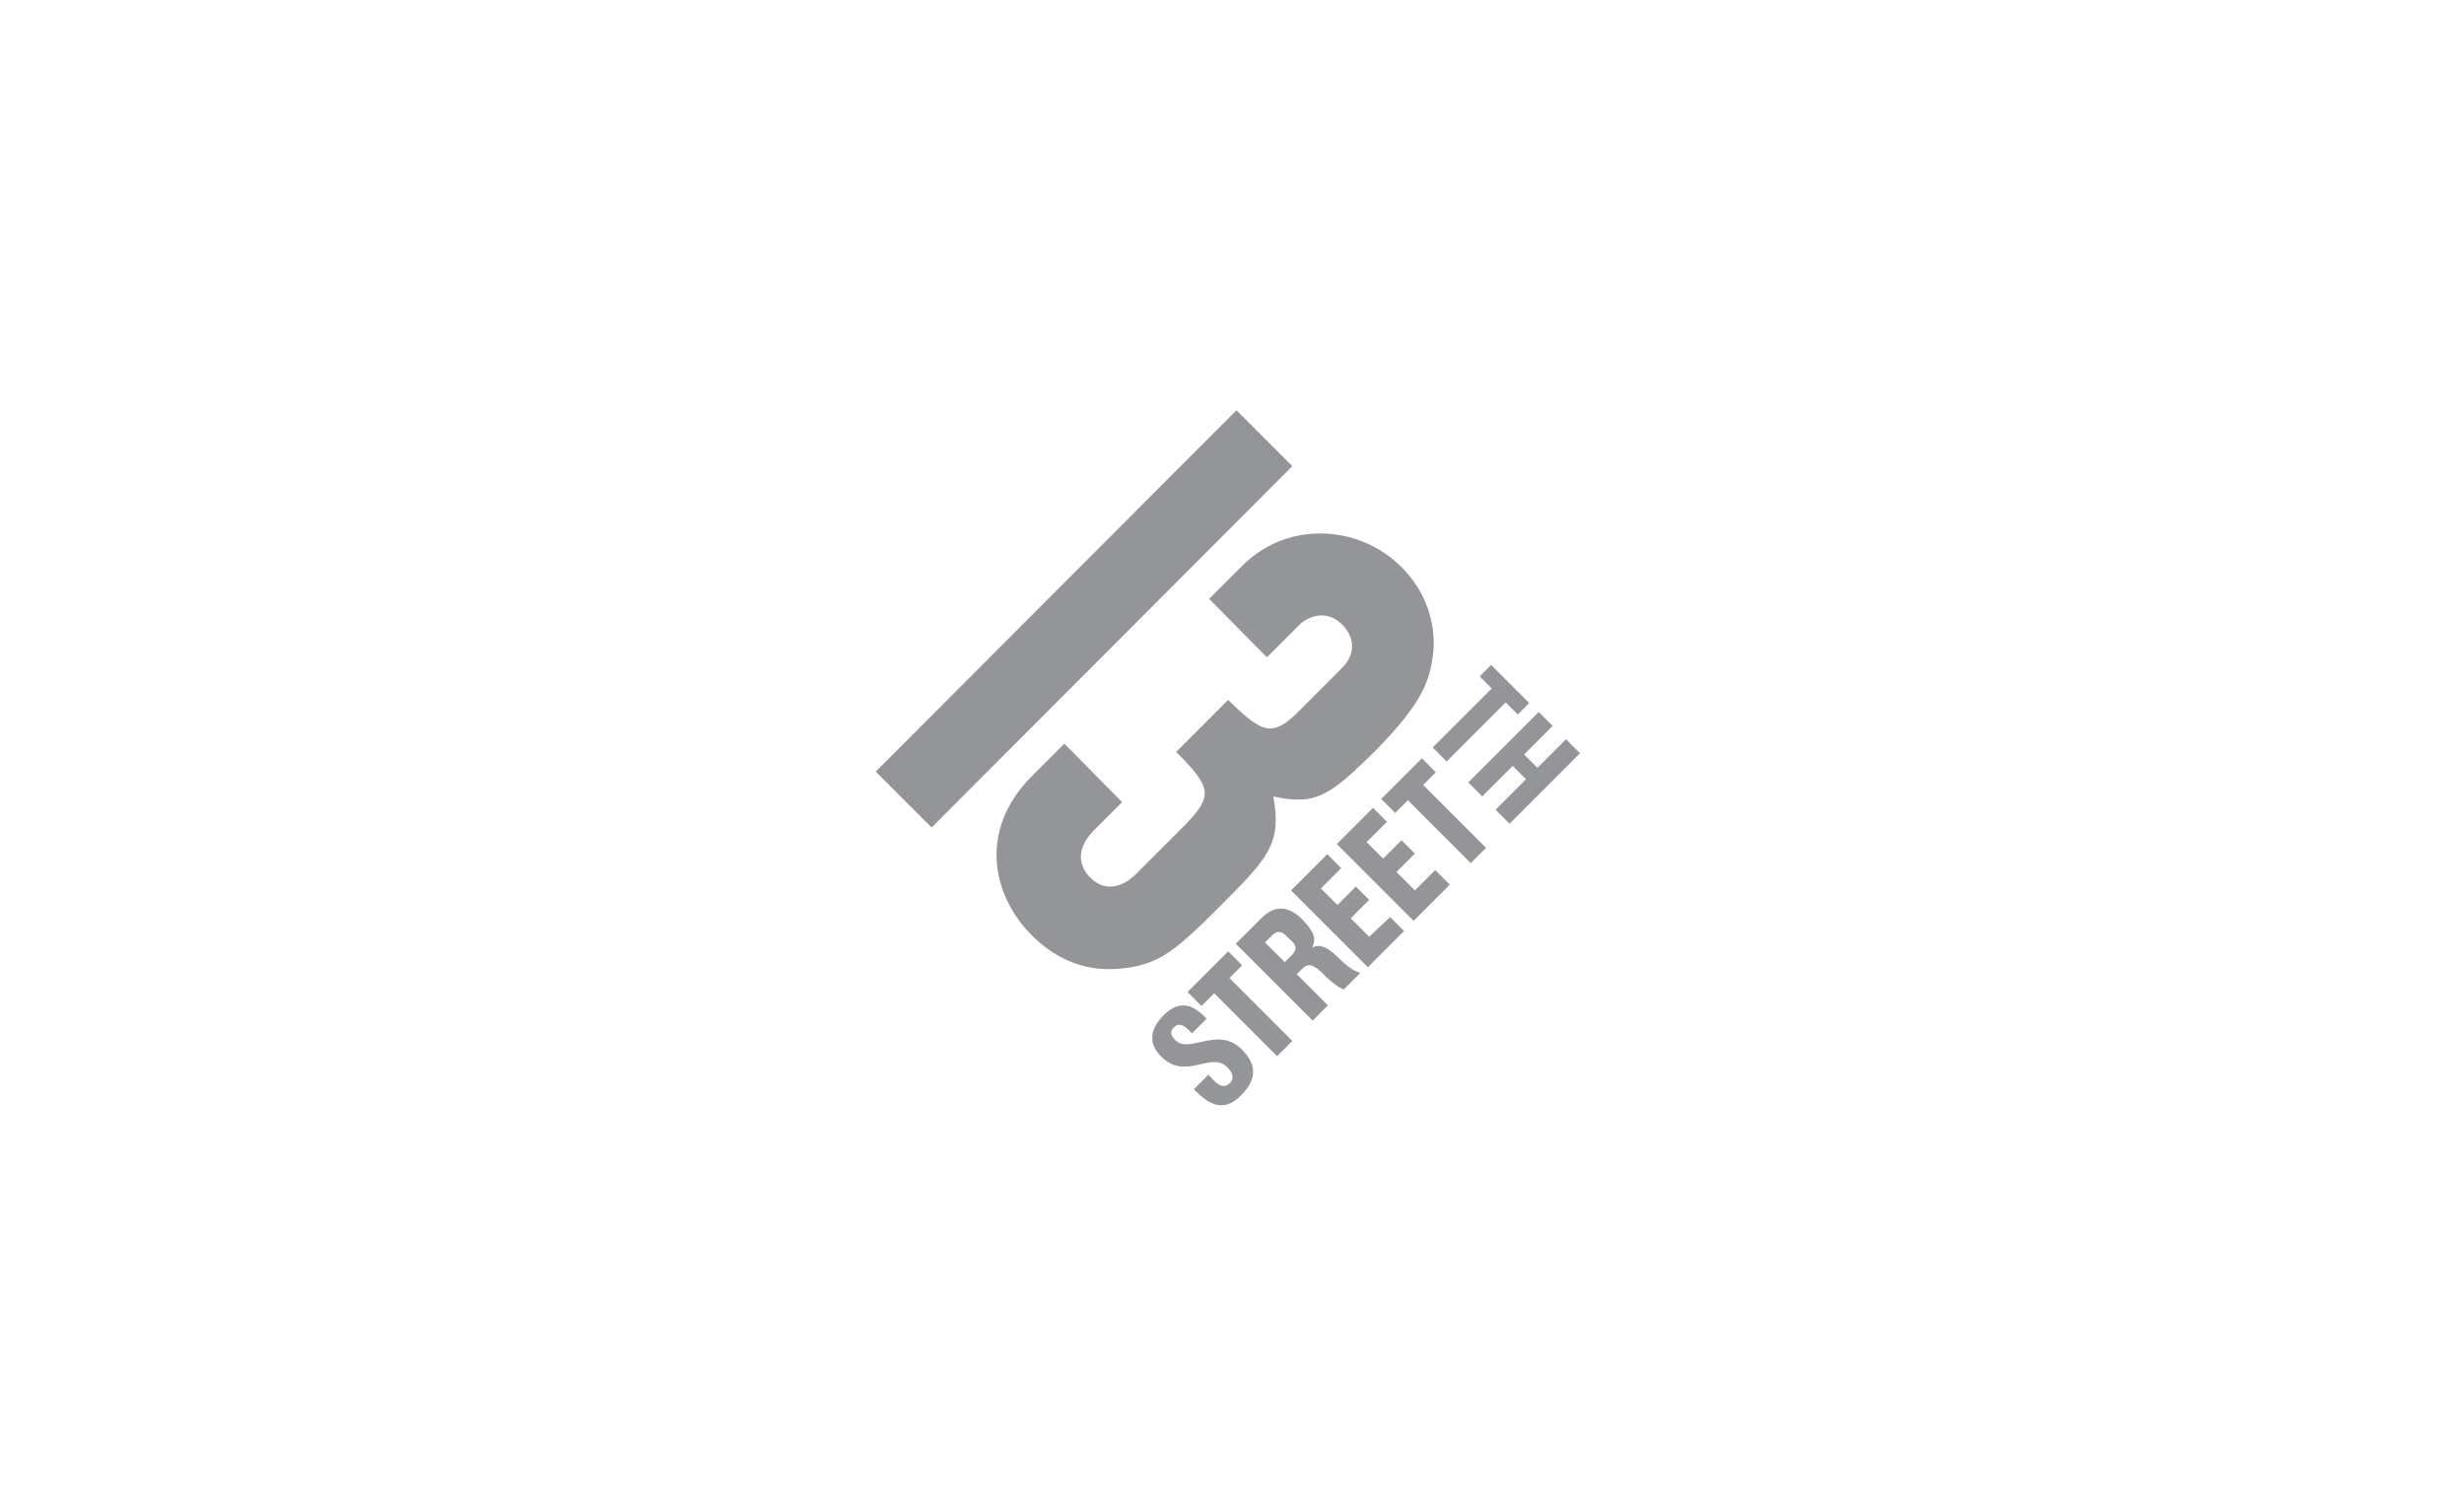 <?xml version="1.0" encoding="utf-8"?>
<!-- Generator: Adobe Illustrator 19.2.1, SVG Export Plug-In . SVG Version: 6.00 Build 0)  -->
<svg version="1.1" id="Layer_1" xmlns="http://www.w3.org/2000/svg" xmlns:xlink="http://www.w3.org/1999/xlink" x="0px" y="0px"
	 viewBox="0 0 388 238" style="enable-background:new 0 0 388 238;" xml:space="preserve">
<style type="text/css">
	.st0{fill:#939598;}
</style>
<path class="st0" d="M221.7,126l9.9,9.9l2.4-2.4l-9.9-9.9l2-2l-2.2-2.2l-6.4,6.4l2.2,2.2L221.7,126z M215.6,147.5l-2.9-2.9l2.9-2.9
	l-2.1-2.1l-2.9,2.9l-2.6-2.6l3.2-3.2l-2.2-2.2l-5.7,5.7l12.1,12.1l5.7-5.7l-2.2-2.2L215.6,147.5z M216.2,127.2l-5.7,5.7l12.1,12.1
	l5.7-5.7L226,137l-3.2,3.2l-2.9-2.9l2.9-2.9l-2.1-2.1l-2.9,2.9l-2.6-2.6l3.2-3.2L216.2,127.2z M203.5,150.3l-1.2,1.2l-3.1-3.1
	l1.1-1.1c1.2-1.2,2-0.2,2.9,0.7C204,148.7,204.4,149.3,203.5,150.3 M209.1,158.3l-4.9-4.9l0.9-0.9c1.1-1.1,2.1-0.2,3,0.6
	c0.5,0.5,1,1,1.5,1.4c0.6,0.5,1.2,1,2,1.3l2.6-2.6c-1-0.3-1.8-0.9-2.6-1.6c-1.3-1.1-3-3.4-5-2.4c1-1.8-0.4-3.2-1.6-4.5
	c-2.1-2-4.1-2.3-6.3-0.2l-4.1,4.1l12.1,12.1L209.1,158.3z M203.5,163.9l-9.9-9.9l2-2l-2.2-2.2l-6.4,6.4l2.2,2.2l2-2l9.9,9.9
	L203.5,163.9z M182.9,166.4c3.8,3.8,7.8-0.9,10.3,1.6c0.7,0.7,1.3,1.6,0.5,2.5c-1,1-1.9,0.3-2.7-0.5c-0.2-0.3-0.5-0.5-0.7-0.8l0,0
	l-2.3,2.3c0.1,0.2,0.3,0.3,0.4,0.4c2.3,2.3,4.5,3.1,7,0.6c2.5-2.5,2.6-4.8,0.1-7.3c-3.8-3.7-8.2,0.8-10.4-1.4c-0.6-0.6-1-1.3-0.3-2
	c1.1-1.1,2.1,0.1,2.9,0.9l2.3-2.3l-0.2-0.2c-2-2.1-4.1-2.7-6.4-0.5C181.2,161.8,180.6,164.2,182.9,166.4 M146.7,130.3l56.8-56.9
	l-8.8-8.8l-56.8,56.9L146.7,130.3z M225.7,102.6c0.2-1.8,0.3-8-5-13.3c-3.4-3.4-8-5.3-12.8-5.3c-4.7,0-9,1.8-12.3,5.1l-5.2,5.2
	l9.1,9.2l5.1-5.1c0.7-0.7,2-1.5,3.5-1.5c1.2,0,2.3,0.5,3.3,1.5c2,2,2,4.7,0,6.7l-7.2,7.2c-1.7,1.7-3,2.4-4.2,2.4
	c-1.7,0-3.5-1.5-6-3.9l-0.6-0.6l-8.2,8.2l0.6,0.6c2.6,2.6,3.8,4.3,3.9,5.7c0.1,1.3-0.7,2.7-2.8,4.9l-8,8c-1.3,1.3-2.7,2-4.1,2
	c-1.2,0-2.2-0.5-3.2-1.5c-0.9-0.9-1.4-2.1-1.4-3.2c0-1.3,0.7-2.7,1.8-3.9l4.7-4.7l-9.1-9.2l-5.1,5.1c-4.1,4.1-6,8.9-5.5,14
	c0.4,4,2.4,8,5.4,11c3.6,3.6,7.7,5.4,12.2,5.4c1.1,0,2.3-0.1,3.5-0.3c4.3-0.8,6.6-2.1,14-9.6c7.5-7.5,9.8-9.8,8.4-17.3
	c1.7,0.4,2.9,0.5,4,0.5c4,0,6.6-2.3,12.2-7.8C223.8,110.8,225.2,107.4,225.7,102.6 M239,112.5l1.8-1.8l-6-6l-1.8,1.8l1.9,1.9
	l-9.3,9.3l2.2,2.2l9.3-9.3L239,112.5z M242.1,120.9l-2.1-2.1l4.5-4.5l-2.2-2.2l-11.1,11.1l2.2,2.2l4.8-4.8l2.1,2.1l-4.8,4.8l2.2,2.2
	l11.1-11.1l-2.2-2.2L242.1,120.9z"/>
</svg>
